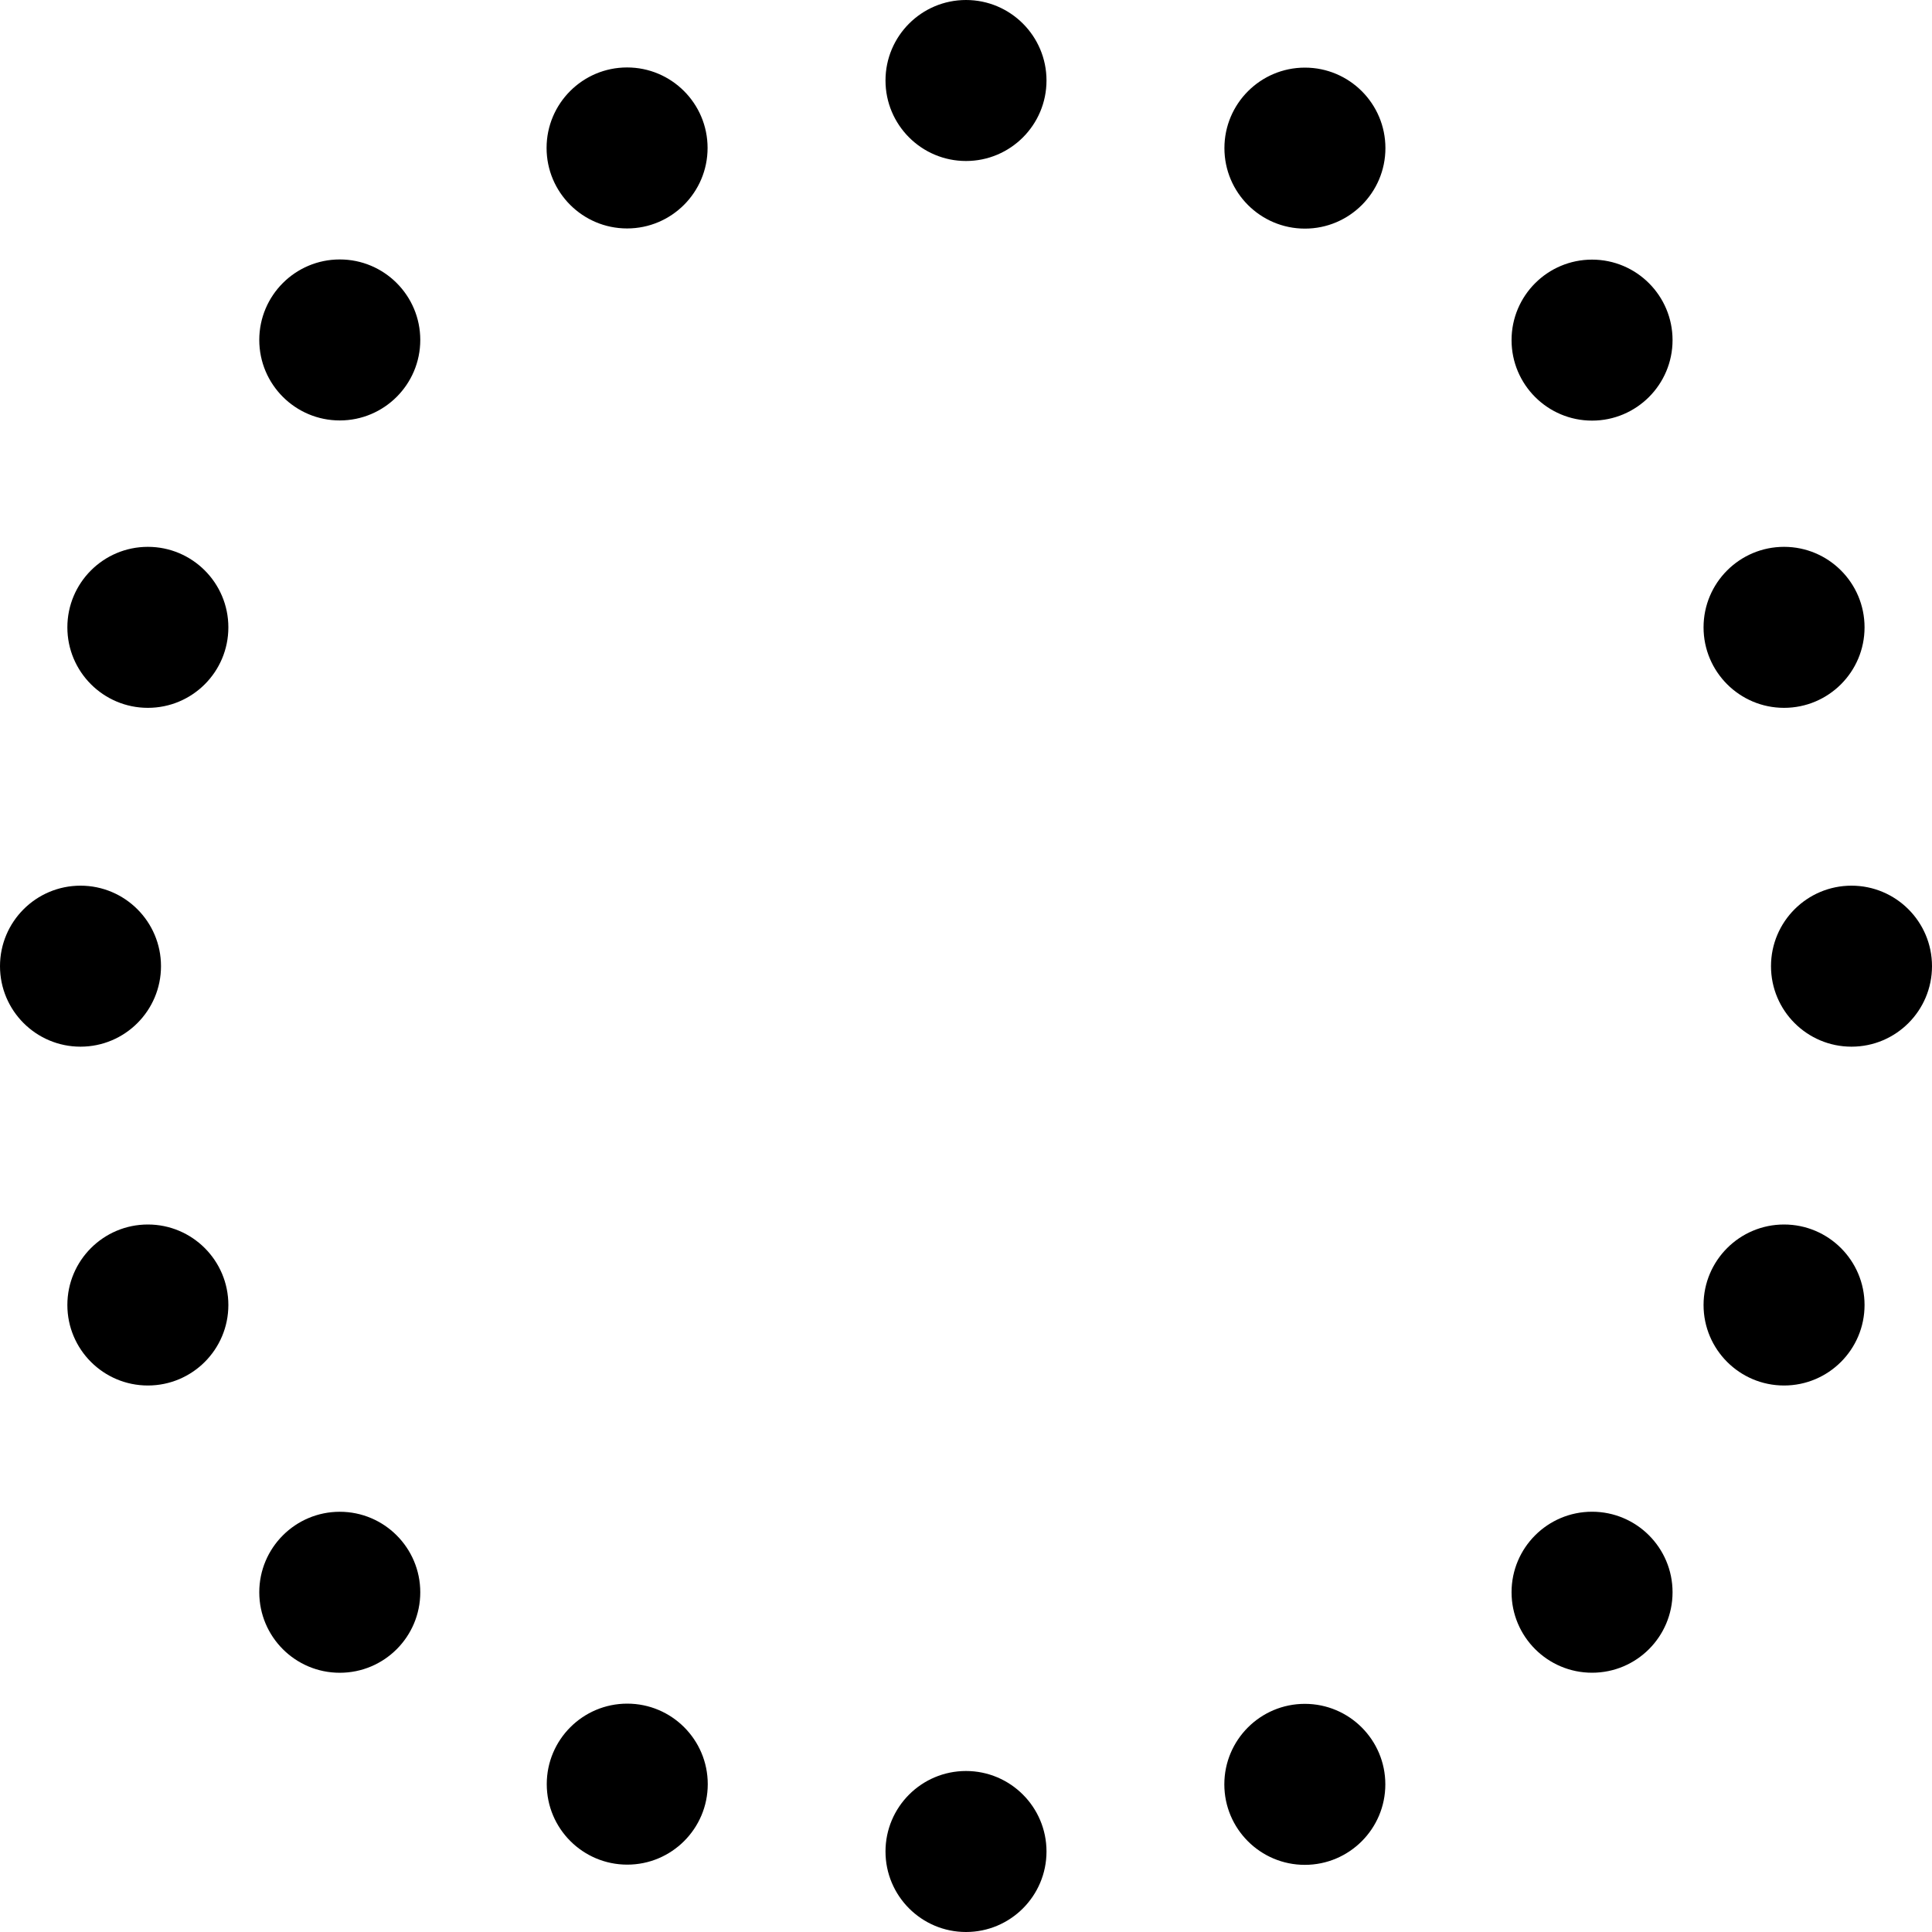 <svg xmlns:xlink="http://www.w3.org/1999/xlink" xmlns="http://www.w3.org/2000/svg" version="1.1" viewBox="0 0 45 45" height="45px" width="45px">
    <title>Fill 1</title>
    <g fill-rule="evenodd" fill="none" stroke-width="1" stroke="none" id="Symbols">
        <g fill="#000000" transform="translate(-5, -3)" id="Element/Loading_Spinner">
            <path id="Fill-1" d="M21.485,44.556 C21.485,43.521 20.645,42.681 19.61,42.681 C18.575,42.681 17.735,43.521 17.735,44.556 C17.735,45.591 18.575,46.431 19.61,46.431 C20.645,46.431 21.485,45.591 21.485,44.556 M14.789,40.087 C14.789,39.053 13.949,38.212 12.914,38.212 C11.879,38.212 11.039,39.053 11.039,40.087 C11.039,41.123 11.879,41.962 12.914,41.962 C13.949,41.962 14.789,41.124 14.789,40.087 M10.319,33.396 C10.319,32.361 9.479,31.521 8.444,31.521 C7.409,31.521 6.569,32.361 6.569,33.396 C6.569,34.431 7.409,35.271 8.444,35.271 C9.479,35.271 10.319,34.432 10.319,33.396 M8.75,25.504 C8.75,24.469 7.91,23.629 6.875,23.629 C5.84,23.629 5,24.469 5,25.504 C5,26.539 5.84,27.379 6.875,27.379 C7.91,27.379 8.75,26.539 8.75,25.504 M10.319,17.612 C10.319,16.577 9.479,15.737 8.444,15.737 C7.409,15.737 6.569,16.577 6.569,17.612 C6.569,18.647 7.409,19.487 8.444,19.487 C9.479,19.487 10.319,18.649 10.319,17.612 M14.789,10.918 C14.789,9.883 13.949,9.043 12.914,9.043 C11.879,9.043 11.039,9.883 11.039,10.918 C11.039,11.953 11.879,12.793 12.914,12.793 C13.949,12.793 14.789,11.953 14.789,10.918 M21.481,6.446 C21.481,5.411 20.641,4.571 19.606,4.571 C18.571,4.571 17.731,5.411 17.731,6.446 C17.731,7.481 18.571,8.321 19.606,8.321 C20.641,8.321 21.481,7.481 21.481,6.446 M29.375,4.875 C29.375,3.84 28.535,3 27.5,3 C26.465,3 25.625,3.84 25.625,4.875 C25.625,5.91 26.465,6.75 27.5,6.75 C28.535,6.75 29.375,5.91 29.375,4.875 M37.269,6.45 C37.269,5.415 36.429,4.575 35.394,4.575 C34.359,4.575 33.519,5.415 33.519,6.45 C33.519,7.485 34.359,8.325 35.394,8.325 C36.429,8.325 37.269,7.485 37.269,6.45 M43.957,10.922 C43.957,9.887 43.117,9.047 42.082,9.047 C41.047,9.047 40.207,9.887 40.207,10.922 C40.207,11.957 41.047,12.797 42.082,12.797 C43.117,12.797 43.957,11.957 43.957,10.922 M48.429,17.612 C48.429,16.577 47.589,15.737 46.554,15.737 C45.519,15.737 44.679,16.577 44.679,17.612 C44.679,18.647 45.519,19.487 46.554,19.487 C47.589,19.487 48.429,18.649 48.429,17.612 M50,25.504 C50,24.469 49.16,23.629 48.125,23.629 C47.09,23.629 46.25,24.469 46.25,25.504 C46.25,26.539 47.09,27.379 48.125,27.379 C49.16,27.379 50,26.541 50,25.504 M48.429,33.396 C48.429,32.361 47.589,31.521 46.554,31.521 C45.519,31.521 44.679,32.361 44.679,33.396 C44.679,34.431 45.519,35.271 46.554,35.271 C47.589,35.271 48.429,34.431 48.429,33.396 M43.957,40.086 C43.957,39.051 43.117,38.211 42.082,38.211 C41.047,38.211 40.207,39.051 40.207,40.086 C40.207,41.121 41.047,41.961 42.082,41.961 C43.117,41.961 43.957,41.123 43.957,40.086 M37.267,44.561 C37.267,43.526 36.427,42.686 35.392,42.686 C34.357,42.686 33.517,43.526 33.517,44.561 C33.517,45.596 34.357,46.436 35.392,46.436 C36.427,46.436 37.267,45.596 37.267,44.561 M29.375,46.125 C29.375,45.09 28.535,44.25 27.5,44.25 C26.465,44.25 25.625,45.09 25.625,46.125 C25.625,47.16 26.465,48 27.5,48 C28.535,48 29.375,47.16 29.375,46.125"></path>
        </g>
    </g>
</svg>